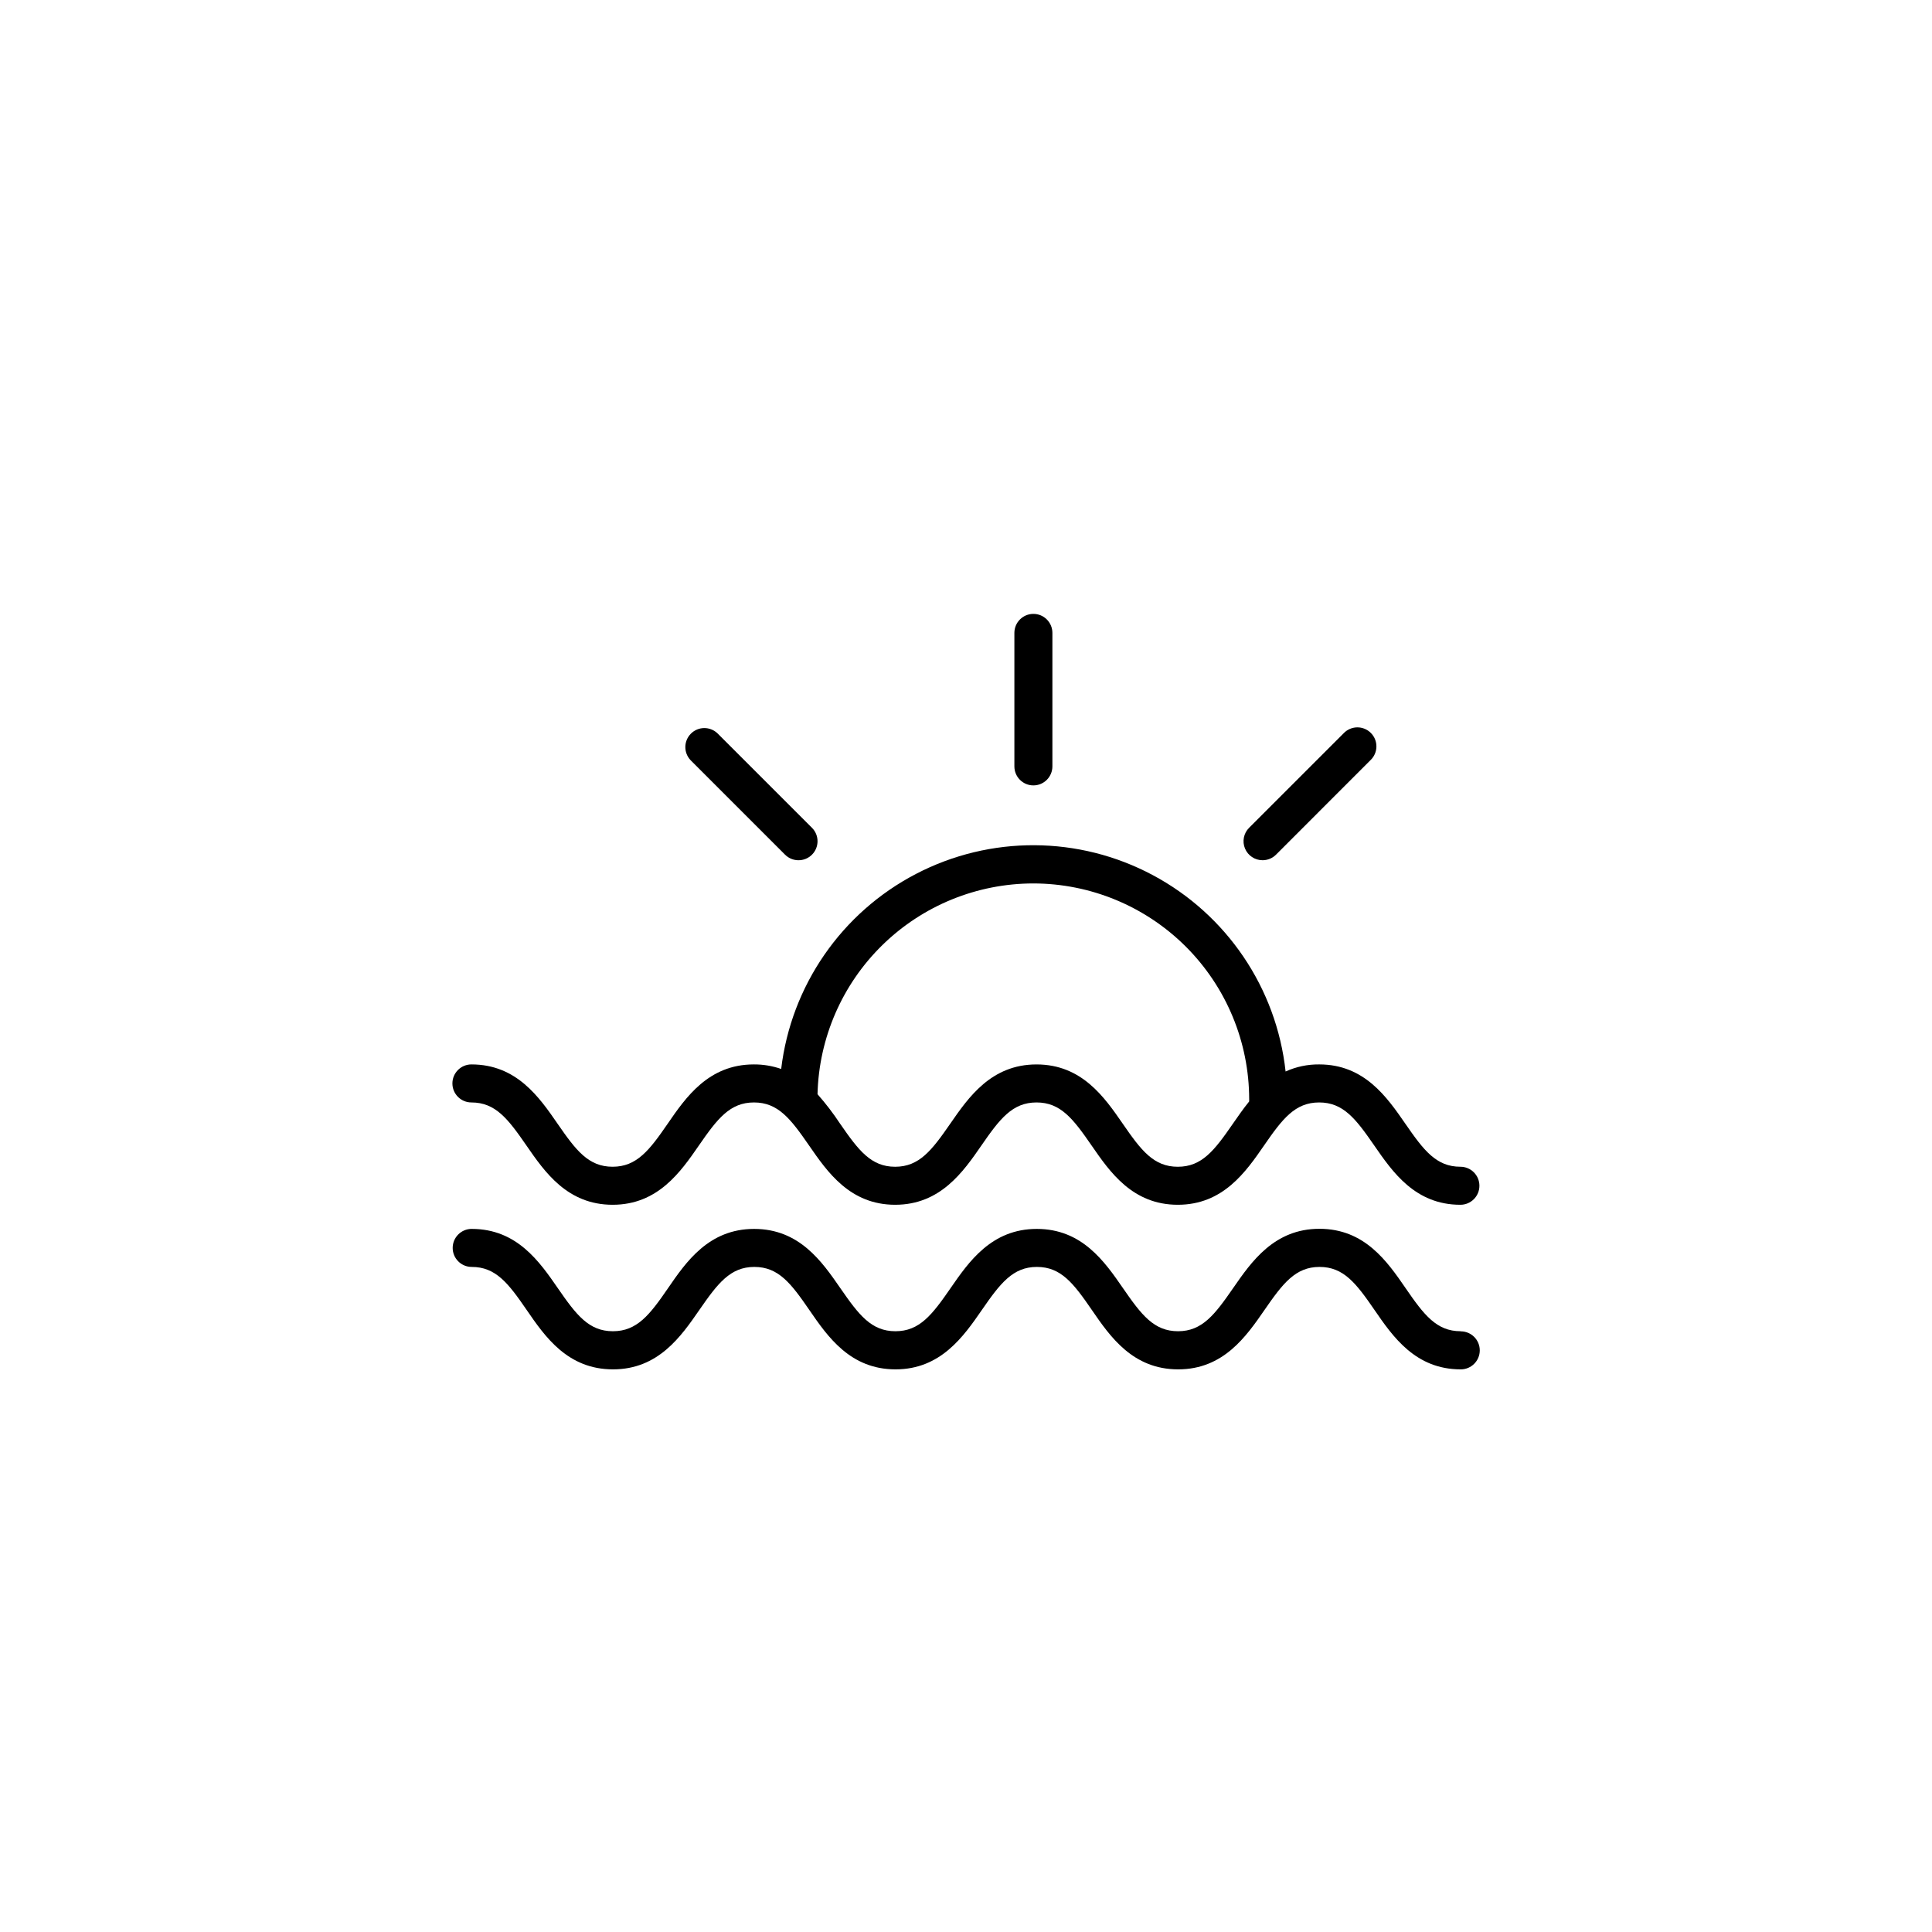 <?xml version="1.0" encoding="UTF-8"?>
<!-- Uploaded to: SVG Repo, www.svgrepo.com, Generator: SVG Repo Mixer Tools -->
<svg fill="#000000" width="800px" height="800px" version="1.1" viewBox="144 144 512 512" xmlns="http://www.w3.org/2000/svg">
 <g>
  <path d="m531.08 496.79c-6.394 0-9.707-4.324-14.582-11.418s-10.863-15.73-22.84-15.73c-11.977 0-18.031 8.734-22.871 15.73-4.844 7-8.188 11.418-14.582 11.418s-9.707-4.324-14.578-11.379-10.867-15.738-22.871-15.738c-12.004 0-18.031 8.734-22.871 15.738-4.844 7.008-8.188 11.379-14.582 11.379-6.394 0-9.699-4.324-14.578-11.379-4.875-7.055-10.863-15.738-22.871-15.738-12.012 0-18.031 8.734-22.84 15.738-4.809 7.008-8.188 11.379-14.582 11.379-6.394 0-9.707-4.324-14.578-11.379-4.871-7.055-10.867-15.738-22.84-15.738l-0.008-0.004c-2.781 0-5.039 2.258-5.039 5.039s2.258 5.039 5.039 5.039c6.394 0 9.707 4.324 14.578 11.418 4.871 7.094 10.867 15.73 22.871 15.73 12.004 0 18.031-8.734 22.871-15.73 4.844-7 8.184-11.418 14.578-11.418s9.707 4.324 14.582 11.418 10.863 15.73 22.84 15.73 18.035-8.734 22.871-15.73c4.836-7 8.188-11.418 14.582-11.418s9.707 4.324 14.578 11.418 10.867 15.73 22.871 15.73c12.004 0 18.035-8.734 22.871-15.73 4.836-7 8.188-11.418 14.582-11.418 6.394 0 9.707 4.324 14.582 11.418s10.867 15.73 22.84 15.73l0.012 0.004c2.781 0 5.039-2.258 5.039-5.039s-2.258-5.039-5.039-5.039z"/>
  <path d="m268.91 436.16c6.394 0 9.707 4.324 14.578 11.379 4.871 7.055 10.867 15.738 22.871 15.738 12.004 0 18.031-8.734 22.871-15.738 4.844-7.008 8.184-11.379 14.578-11.379s9.707 4.324 14.582 11.379c4.875 7.055 10.863 15.738 22.84 15.738s18.035-8.734 22.871-15.738c4.836-7.008 8.188-11.379 14.582-11.379s9.707 4.324 14.578 11.379c4.871 7.055 10.867 15.738 22.871 15.738 12.004 0 18.035-8.734 22.871-15.738 4.836-7.008 8.188-11.379 14.582-11.379 6.394 0 9.707 4.324 14.582 11.379 4.875 7.055 10.867 15.738 22.84 15.738h0.012c2.781 0 5.039-2.258 5.039-5.039s-2.258-5.039-5.039-5.039c-6.394 0-9.707-4.324-14.582-11.387-4.875-7.059-10.863-15.73-22.84-15.73h-0.004c-3.066-0.031-6.102 0.609-8.898 1.875-2.414-22.09-15.578-41.559-35.176-52.031-19.598-10.469-43.102-10.586-62.805-0.312-19.703 10.27-33.062 29.609-35.695 51.672-2.332-0.812-4.781-1.219-7.25-1.203-12.004 0-18.031 8.734-22.84 15.73-4.809 7-8.188 11.387-14.582 11.387-6.394 0-9.707-4.324-14.578-11.387-4.871-7.059-10.867-15.73-22.84-15.73-2.781 0-5.039 2.258-5.039 5.039s2.258 5.039 5.039 5.039zm148.94-58.039c15.164 0.016 29.699 6.047 40.426 16.766 10.723 10.723 16.754 25.262 16.77 40.426-0.008 0.195-0.008 0.391 0 0.586-1.598 1.953-3.008 4.031-4.332 5.918-4.875 7.059-8.188 11.387-14.582 11.387s-9.707-4.324-14.578-11.387c-4.871-7.059-10.867-15.73-22.871-15.73s-18.031 8.734-22.871 15.73c-4.844 7-8.188 11.387-14.582 11.387s-9.699-4.324-14.578-11.387h-0.004c-1.812-2.75-3.816-5.371-5.996-7.84 0.363-14.934 6.547-29.133 17.234-39.566s25.027-16.281 39.965-16.289z"/>
  <path d="m417.86 352.14c1.336 0 2.617-0.531 3.559-1.477 0.945-0.945 1.477-2.227 1.477-3.562v-35.375c0-2.781-2.254-5.039-5.035-5.039-2.785 0-5.039 2.258-5.039 5.039v35.375c0 2.781 2.254 5.039 5.039 5.039z"/>
  <path d="m478.59 371.97c1.336 0.004 2.617-0.527 3.559-1.469l25.008-25.016 0.004-0.004c1-0.93 1.578-2.227 1.602-3.594s-0.508-2.688-1.477-3.652c-0.965-0.969-2.285-1.5-3.648-1.477-1.367 0.027-2.668 0.605-3.598 1.605l-25.016 25.008c-1.441 1.441-1.871 3.609-1.09 5.492 0.781 1.879 2.617 3.106 4.656 3.106z"/>
  <path d="m352.05 370.5c1.969 1.965 5.16 1.965 7.129 0 1.969-1.969 1.969-5.16 0-7.129l-25.016-25.008c-1.977-1.91-5.117-1.887-7.062 0.059-1.945 1.941-1.973 5.082-0.066 7.059z"/>
 </g>
</svg>